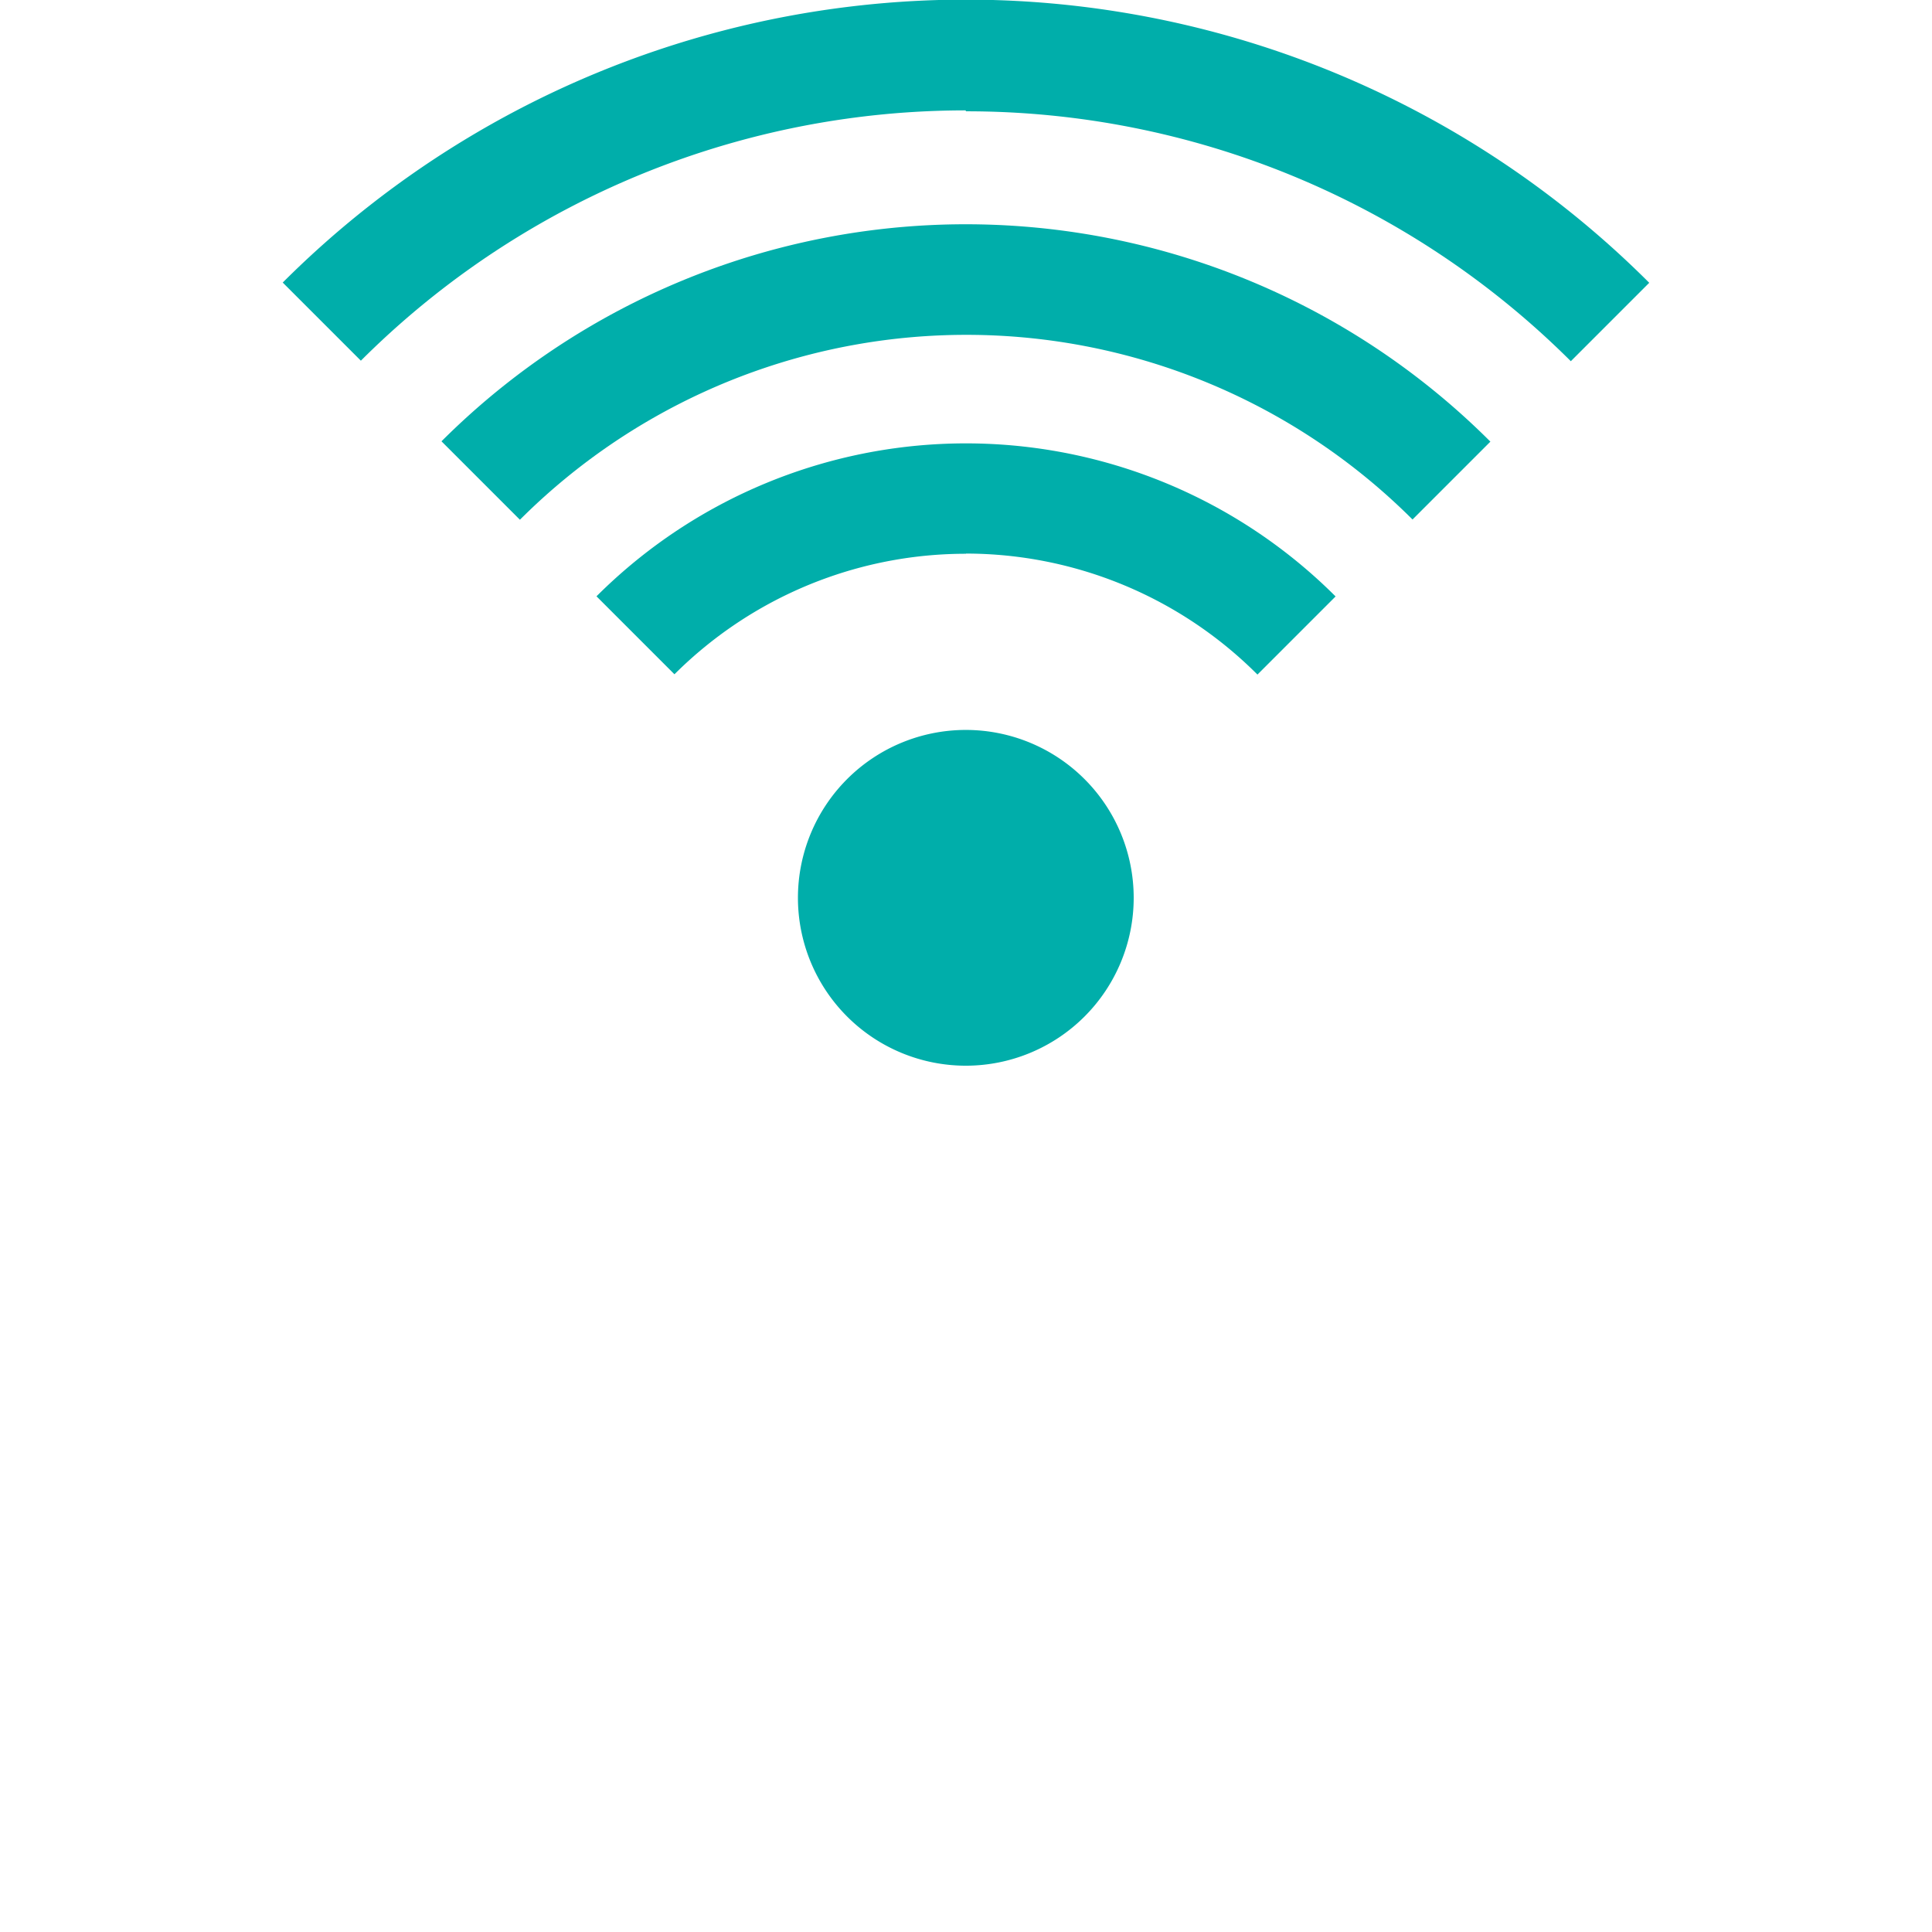 <svg xmlns="http://www.w3.org/2000/svg" xmlns:xlink="http://www.w3.org/1999/xlink" viewBox="0 0 104.84 104.84"><defs><style>.cls-1{fill:none;}.cls-2{clip-path:url(#clip-path);}.cls-3{fill:#00aeaa;fill-rule:evenodd;}</style><clipPath id="clip-path" transform="translate(10.23 -31.96)"><rect class="cls-1" x="12.36" y="12.36" width="59.66" height="59.66" transform="translate(-17.47 42.19) rotate(-45)"/></clipPath></defs><title>ico_advantage_01</title><g id="レイヤー_2" data-name="レイヤー 2"><g id="レイヤー_1-2" data-name="レイヤー 1"><g id="レイヤー_2-2" data-name="レイヤー 2"><g id="文字"><g class="cls-2"><path class="cls-3" d="M42.18,136.8a52.43,52.43,0,1,1,37.07-15.35A52.42,52.42,0,0,1,42.18,136.8Zm0-98.85A46.43,46.43,0,1,0,75,51.55,46.42,46.42,0,0,0,42.18,38Z" transform="translate(10.23 -31.96)"/><path class="cls-3" d="M42.19,124.63a40.25,40.25,0,1,1,28.45-11.79A40.25,40.25,0,0,1,42.19,124.63Zm0-74.5a34.26,34.26,0,1,0,24.21,10,34.26,34.26,0,0,0-24.21-10Z" transform="translate(10.23 -31.96)"/><path class="cls-3" d="M42.19,112.76a28.37,28.37,0,1,1,20.06-8.31A28.37,28.37,0,0,1,42.19,112.76Zm0-50.75A22.38,22.38,0,1,0,58,68.56,22.37,22.37,0,0,0,42.19,62Z" transform="translate(10.23 -31.96)"/></g><path class="cls-3" d="M51.29,80.68a9.11,9.11,0,1,1-9.11-9.11,9.11,9.11,0,0,1,9.11,9.11Z" transform="translate(10.23 -31.96)"/></g></g></g></g></svg>